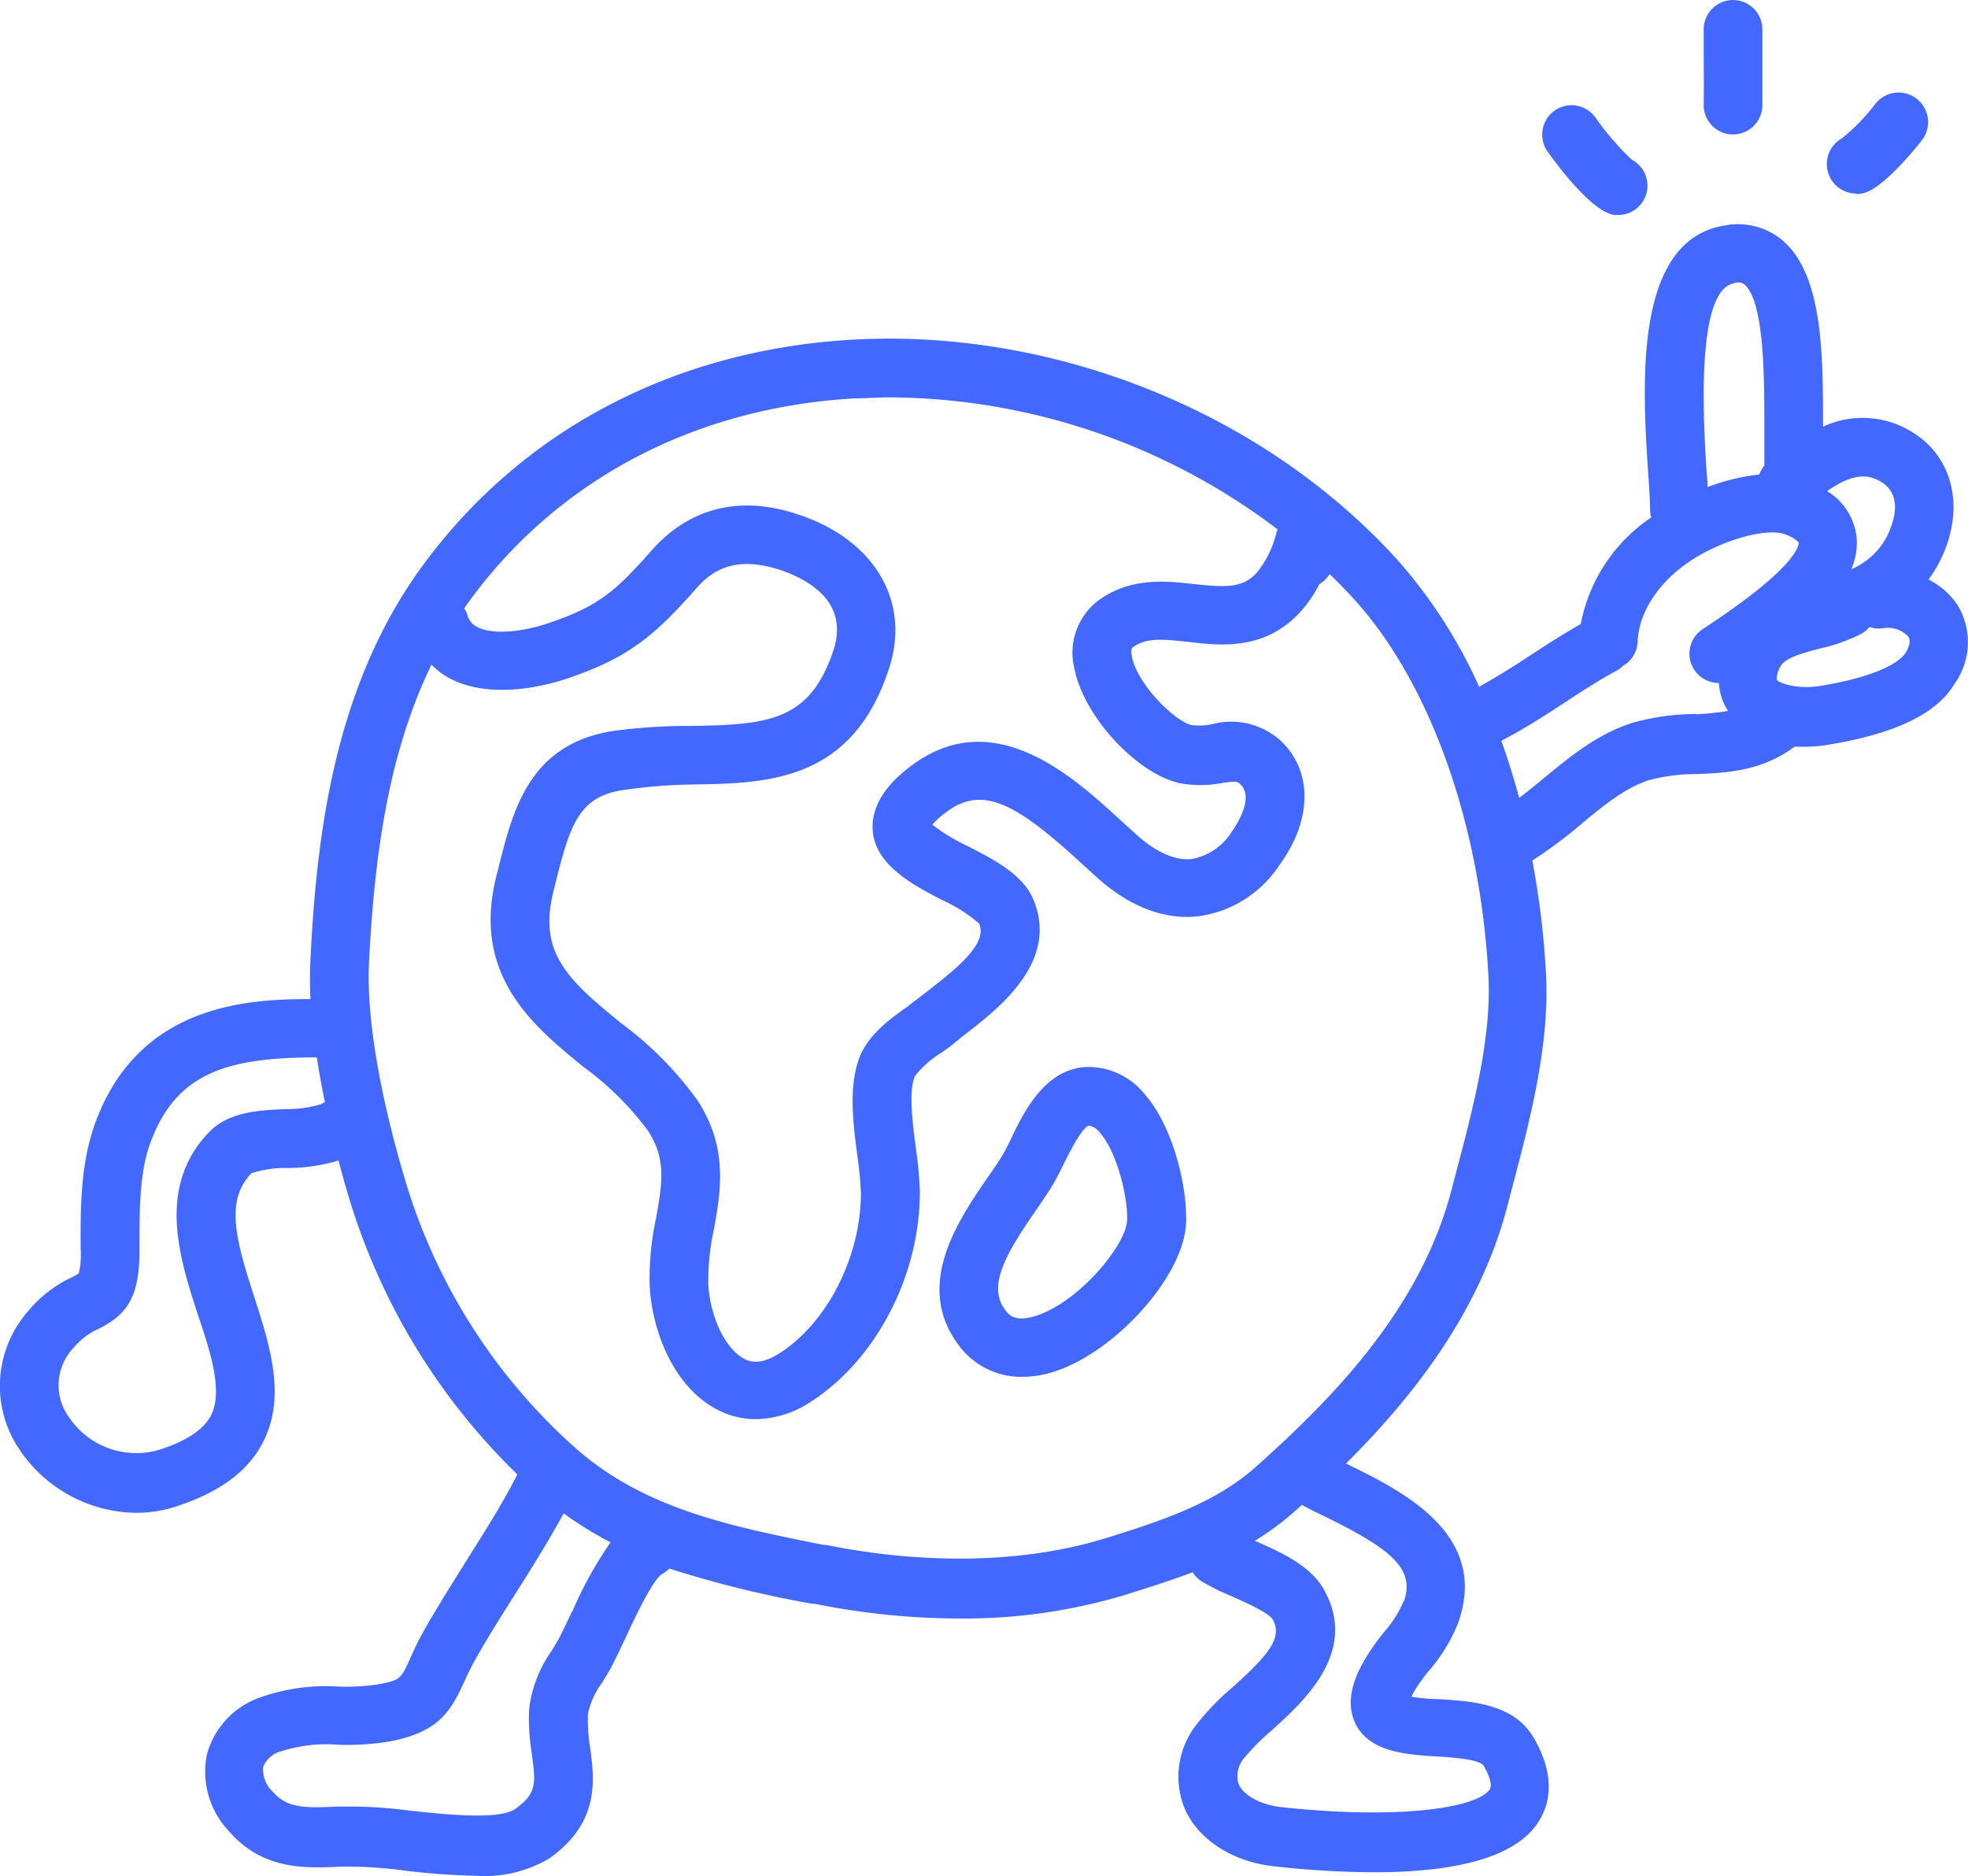 <svg viewBox="1.88 3.45 98.2 93.61" xmlns="http://www.w3.org/2000/svg" fill="none">   <path fill="#4268FF" d="M56.436 56.694c-2.3-.152-3.436 2.172-4.098 3.553-.146.31-.287.586-.404.79-.21.352-.485.756-.778 1.171-1.47 2.149-3.694 5.386-1.428 8.377a3.864 3.864 0 0 0 3.16 1.563 5.21 5.21 0 0 0 1.458-.217c3.067-.907 6.515-4.683 6.708-7.334.117-1.622-.532-4.8-2.054-6.55a3.63 3.63 0 0 0-2.564-1.353Zm1.68 7.692c-.088 1.24-2.453 4.097-4.619 4.741-.995.299-1.293-.093-1.452-.304-.919-1.218.041-2.822 1.505-4.952.316-.463.62-.896.872-1.323.182-.305.351-.65.533-1.013.773-1.58 1.124-1.92 1.282-1.92a.92.92 0 0 1 .532.357c.884 1.007 1.423 3.372 1.347 4.414Z"></path>   <path fill="#4268FF" d="M99.542 33.613a3.876 3.876 0 0 0-1.428-1.247c.355-.49.644-1.026.86-1.592.872-2.341.222-4.583-1.65-5.748a4.684 4.684 0 0 0-4.479-.287v-.088c0-3.512 0-7.463-2.007-9.196a3.447 3.447 0 0 0-2.863-.761c-4.618.708-4.138 8.014-3.852 12.38.053.756.094 1.411.094 1.827.003.124.02.248.053.369a8.284 8.284 0 0 0-3.513 5.315c-.848.486-1.656 1-2.435 1.51a40.582 40.582 0 0 1-2.634 1.622 24.932 24.932 0 0 0-4.039-6.287c-6.644-7.364-17.057-11.585-27.178-11.035-8.962.498-16.636 4.549-21.606 11.421-4.256 5.895-5.18 13.141-5.491 19.446a19.774 19.774 0 0 0 0 2.037c-3.155 0-8.423.28-10.642 5.918-.802 2.031-.849 4.191-.825 6.603.027.393-.006.788-.1 1.17-.115.073-.234.14-.357.2a6.182 6.182 0 0 0-2.13 1.639 5.649 5.649 0 0 0-.44 6.989 7.1 7.1 0 0 0 5.813 3.114 6.233 6.233 0 0 0 1.902-.293c2.207-.702 3.653-1.756 4.408-3.23 1.171-2.278.346-4.818-.445-7.277-.948-2.927-1.428-4.788-.134-6.14a5.448 5.448 0 0 1 1.832-.264 8.78 8.78 0 0 0 2.517-.375c.152.586.31 1.171.462 1.663a32.225 32.225 0 0 0 8.459 14.002c-.679 1.346-1.586 2.792-2.552 4.32-.726 1.17-1.475 2.341-2.13 3.512-.294.527-.504.99-.668 1.358-.457 1.007-.486 1.071-1.569 1.282-.682.103-1.372.14-2.06.111a9.754 9.754 0 0 0-3.97.586 4.15 4.15 0 0 0-2.551 2.85 4.324 4.324 0 0 0 1.123 3.794c1.68 1.943 3.84 1.838 5.573 1.756h.527c.875.011 1.75.075 2.616.193 1.2.15 2.405.237 3.612.263a6.275 6.275 0 0 0 3.67-.884c2.512-1.79 2.225-3.933 2.014-5.496a8.407 8.407 0 0 1-.111-1.692c.12-.566.361-1.1.708-1.563.121-.199.238-.394.352-.585.245-.44.515-1.013.801-1.622.434-.936 1.34-2.88 1.82-3.202.14-.074.268-.17.376-.286a54.285 54.285 0 0 0 7.118 1.756h.123c2.375.483 4.793.73 7.217.737a27.942 27.942 0 0 0 8.148-1.135c1.23-.38 2.412-.761 3.513-1.171.112.182.264.336.444.45.471.28.962.525 1.47.732.585.264 1.867.82 2.078 1.171.503.901-.188 1.756-2.037 3.413a12.144 12.144 0 0 0-1.704 1.756 4.202 4.202 0 0 0-.644 4.285c.68 1.54 2.377 2.634 4.437 2.862 1.664.19 3.337.29 5.011.299 3.606 0 6.972-.586 8.195-2.511.533-.826.925-2.23-.251-4.227-.99-1.674-3.091-1.803-4.777-1.902-.398 0-.937-.059-1.311-.117l.088-.176c.24-.415.519-.806.83-1.17a8.313 8.313 0 0 0 1.417-2.342c1.575-4.414-2.798-6.568-5.414-7.862l-.182-.088c3.343-3.324 6.68-7.562 8.06-12.877l.24-.914c.873-3.325 1.868-7.094 1.68-10.624a42.662 42.662 0 0 0-.684-5.672 22.757 22.757 0 0 0 2.44-1.815c1.13-.942 2.202-1.826 3.425-2.207a9.26 9.26 0 0 1 2.371-.292c1.516-.065 3.225-.153 4.847-1.364h.52a6.98 6.98 0 0 0 1.172-.1c3.336-.55 5.39-1.54 6.28-3.02a3.57 3.57 0 0 0 .147-3.975Zm-3.764-6.1c.913.586.679 1.645.456 2.237a3.558 3.558 0 0 1-1.978 2.101c.215-.49.307-1.024.27-1.557a3.098 3.098 0 0 0-1.476-2.341c1.317-.914 2.06-.855 2.728-.44Zm-7.358-9.95c.345-.053.445.034.51.087.988.855.988 4.683.988 6.978v2.054a1.529 1.529 0 0 0-.251.445c-.884.096-1.752.306-2.582.627 0-.281-.035-.586-.058-.896-.13-2.201-.574-8.974 1.393-9.272v-.024Zm-43.809 5.76c.545 0 1.089-.047 1.633-.047a32.277 32.277 0 0 1 19.388 6.59c-.023.05-.043.1-.059.153a5.03 5.03 0 0 1-.972 1.996c-.725.796-1.563.738-3.09.585-1.37-.158-3.074-.35-4.637.68a3.267 3.267 0 0 0-1.387 3.512c.457 2.394 3.114 5.268 5.268 5.736a5.625 5.625 0 0 0 2.043 0c.761-.117.826-.088.972.053.767.72-.363 2.277-.41 2.341a2.985 2.985 0 0 1-2.013 1.388c-1.042.11-2.05-.586-2.71-1.171l-.79-.714c-2.413-2.219-6.44-5.936-10.608-2.681-.485.38-1.96 1.54-1.808 3.19.152 1.65 1.914 2.634 3.46 3.424.667.3 1.288.694 1.843 1.171.416.943-.89 2.06-2.377 3.225l-.585.451c-.175.147-.392.293-.585.451-.82.585-1.844 1.305-2.342 2.37-.655 1.476-.404 3.413-.181 5.117.09.61.148 1.223.175 1.838 0 3.132-1.65 6.439-4.05 7.984-.92.586-1.452.457-1.756.293-.949-.486-1.721-2.09-1.81-3.74-.012-.918.082-1.833.282-2.728.34-1.909.726-4.098-.843-6.469a17.591 17.591 0 0 0-3.8-3.828c-2.663-2.166-4.126-3.512-3.37-6.544l.104-.422c.726-2.927 1.171-4.32 3.36-4.654a26.465 26.465 0 0 1 3.46-.28c3.758-.059 8.02-.13 9.846-5.854 1-3.143-.586-6.053-3.98-7.41-3.975-1.581-6.469 0-7.856 1.55-1.873 2.131-2.728 2.828-5.146 3.653-1.428.486-2.868.585-3.588.2a.901.901 0 0 1-.486-.586 1.383 1.383 0 0 0-.158-.34c.059-.088.117-.181.182-.269 4.448-6.152 11.332-9.776 19.381-10.215ZM17.848 58.56c-.57.164-1.162.24-1.756.229-1.323.064-2.815.134-3.799 1.17-2.599 2.722-1.463 6.246-.544 9.074.667 1.966 1.252 3.834.667 5.028-.375.731-1.282 1.329-2.693 1.756a4.04 4.04 0 0 1-4.402-1.657 2.71 2.71 0 0 1 .246-3.477c.329-.394.743-.709 1.212-.919 1.381-.696 2.078-1.51 2.06-3.986 0-2.102 0-3.969.62-5.508 1.33-3.378 3.923-4.051 8.231-4.063.111.755.252 1.505.404 2.236-.08.033-.155.072-.228.117h-.018Zm12.568 25.312c-.263.556-.51 1.082-.697 1.422l-.304.515a6.345 6.345 0 0 0-1.13 2.88 10.74 10.74 0 0 0 .135 2.283c.187 1.428.263 1.961-.82 2.728-.796.585-3.594.27-5.268.094a22.306 22.306 0 0 0-3.038-.205h-.585c-1.622.082-2.506.082-3.214-.738a1.528 1.528 0 0 1-.486-1.235 1.334 1.334 0 0 1 .92-.79 7.353 7.353 0 0 1 2.797-.322c.88.033 1.76-.024 2.629-.17 2.388-.462 3.003-1.47 3.67-2.927.158-.345.322-.708.556-1.124.614-1.094 1.346-2.253 2.055-3.371.83-1.312 1.668-2.658 2.37-3.952a18.017 18.017 0 0 0 2.342 1.446 19.189 19.189 0 0 0-1.915 3.466h-.017Zm41.497-.516a5.69 5.69 0 0 1-.96 1.517 10.54 10.54 0 0 0-1.118 1.639c-.235.45-.96 1.82-.252 3.067s2.341 1.41 3.892 1.504c.726.041 2.237.135 2.436.469.117.204.486.878.31 1.17-.586.92-4.46 1.546-10.449.89-.995-.111-1.832-.585-2.084-1.136a1.382 1.382 0 0 1 .334-1.375c.395-.47.83-.904 1.3-1.3 1.627-1.469 4.355-3.933 2.628-7.024-.685-1.235-2.225-1.908-3.454-2.447.705-.431 1.37-.923 1.99-1.47l.352-.321c.362.193.737.386 1.17.585 3.185 1.575 4.52 2.564 3.922 4.233h-.017Zm2.645-21.488-.24.919c-1.533 5.894-5.806 10.314-9.781 13.861-1.973 1.756-4.566 2.652-7.516 3.56-3.963 1.223-8.91 1.34-13.92.327h-.123c-4.537-.913-8.822-1.756-12.264-4.73a28.912 28.912 0 0 1-8.663-13.633c-.737-2.47-1.937-7.159-1.756-10.753.252-4.788.843-10.133 3.114-14.804.285.287.613.528.972.714 2.142 1.089 5.022.246 5.854-.04 2.973-1.02 4.261-2.061 6.398-4.49.784-.89 2.013-1.757 4.577-.767 1.417.585 2.927 1.674 2.277 3.804-1.17 3.577-3.22 3.776-7.106 3.835a28.375 28.375 0 0 0-3.864.245c-4.22.639-5.04 3.928-5.765 6.837l-.106.416c-1.247 4.958 1.862 7.493 4.361 9.524 1.22.89 2.3 1.957 3.202 3.167.93 1.422.714 2.652.41 4.35a14.467 14.467 0 0 0-.322 3.388c.117 2.283 1.212 5.087 3.4 6.2.589.304 1.241.462 1.903.462a5.11 5.11 0 0 0 2.798-.907c3.237-2.114 5.397-6.317 5.38-10.45a18.55 18.55 0 0 0-.205-2.2c-.158-1.259-.363-2.828-.04-3.56a4.898 4.898 0 0 1 1.328-1.17c.28-.199.544-.386.773-.585.228-.2.333-.27.52-.416 1.622-1.264 4.63-3.612 3.255-6.72-.532-1.17-1.879-1.885-3.178-2.552a9.576 9.576 0 0 1-1.827-1.1c.188-.221.402-.418.638-.586 1.88-1.47 3.624-.404 6.826 2.535l.825.749c1.586 1.405 3.302 2.054 4.964 1.873a5.756 5.756 0 0 0 4.068-2.564c1.645-2.253 1.663-4.683.053-6.205a3.7 3.7 0 0 0-3.407-.82 3.131 3.131 0 0 1-1.024.048c-.843-.176-2.722-2.043-2.986-3.419-.076-.386 0-.45.123-.515.644-.427 1.44-.357 2.693-.217 1.61.188 3.81.44 5.584-1.492.377-.418.697-.885.949-1.388.21-.124.386-.296.515-.503.433.416.849.843 1.253 1.288 3.775 4.18 6.275 11.204 6.673 18.784.158 3.062-.773 6.597-1.593 9.7ZM86.5 39.075a12.013 12.013 0 0 0-3.12.427c-1.756.55-3.114 1.662-4.42 2.74-.433.356-.854.702-1.276 1.018a35.027 35.027 0 0 0-.89-2.845c1.119-.585 2.143-1.241 3.132-1.89.89-.586 1.727-1.13 2.629-1.616a1.54 1.54 0 0 0 .31-.234 1.463 1.463 0 0 0 .732-1.206c.058-1.476 1.047-2.986 2.651-4.045 1.464-.972 3.828-1.721 4.8-1.276.22.078.42.204.586.369 0 .18-.147 1.235-4.45 4.097l-.362.24a1.464 1.464 0 0 0 .825 2.675c.032.496.189.975.457 1.393-.531.087-1.067.144-1.604.17v-.017Zm10.454-3.044c-.146.245-.89 1.088-4.255 1.645-1.112.181-2.049-.13-2.16-.31-.005-.228.056-.452.175-.645.211-.444 1.113-.684 1.98-.913.71-.155 1.398-.4 2.048-.726.163-.087.306-.206.421-.35.22.076.455.098.685.063a1.382 1.382 0 0 1 1.259.428c.117.187.064.462-.153.825v-.017ZM82.456 14.178h.175a1.464 1.464 0 0 0 .667-2.763 14.283 14.283 0 0 1-1.756-2.025 1.465 1.465 0 1 0-2.487 1.551s2.107 3.085 3.4 3.237ZM86.892 8.665a1.463 1.463 0 0 0 1.429 1.493h.035a1.464 1.464 0 0 0 1.463-1.428V4.878a1.464 1.464 0 0 0-2.927 0v1.305c.006.925.012 1.891 0 2.482ZM94.508 13.131c.245 0 .487-.062.702-.181 1.083-.586 2.517-2.43 2.576-2.511a1.474 1.474 0 0 0-2.342-1.792 9.732 9.732 0 0 1-1.662 1.71 1.47 1.47 0 0 0 .702 2.75l.024.024Z"></path> </svg>